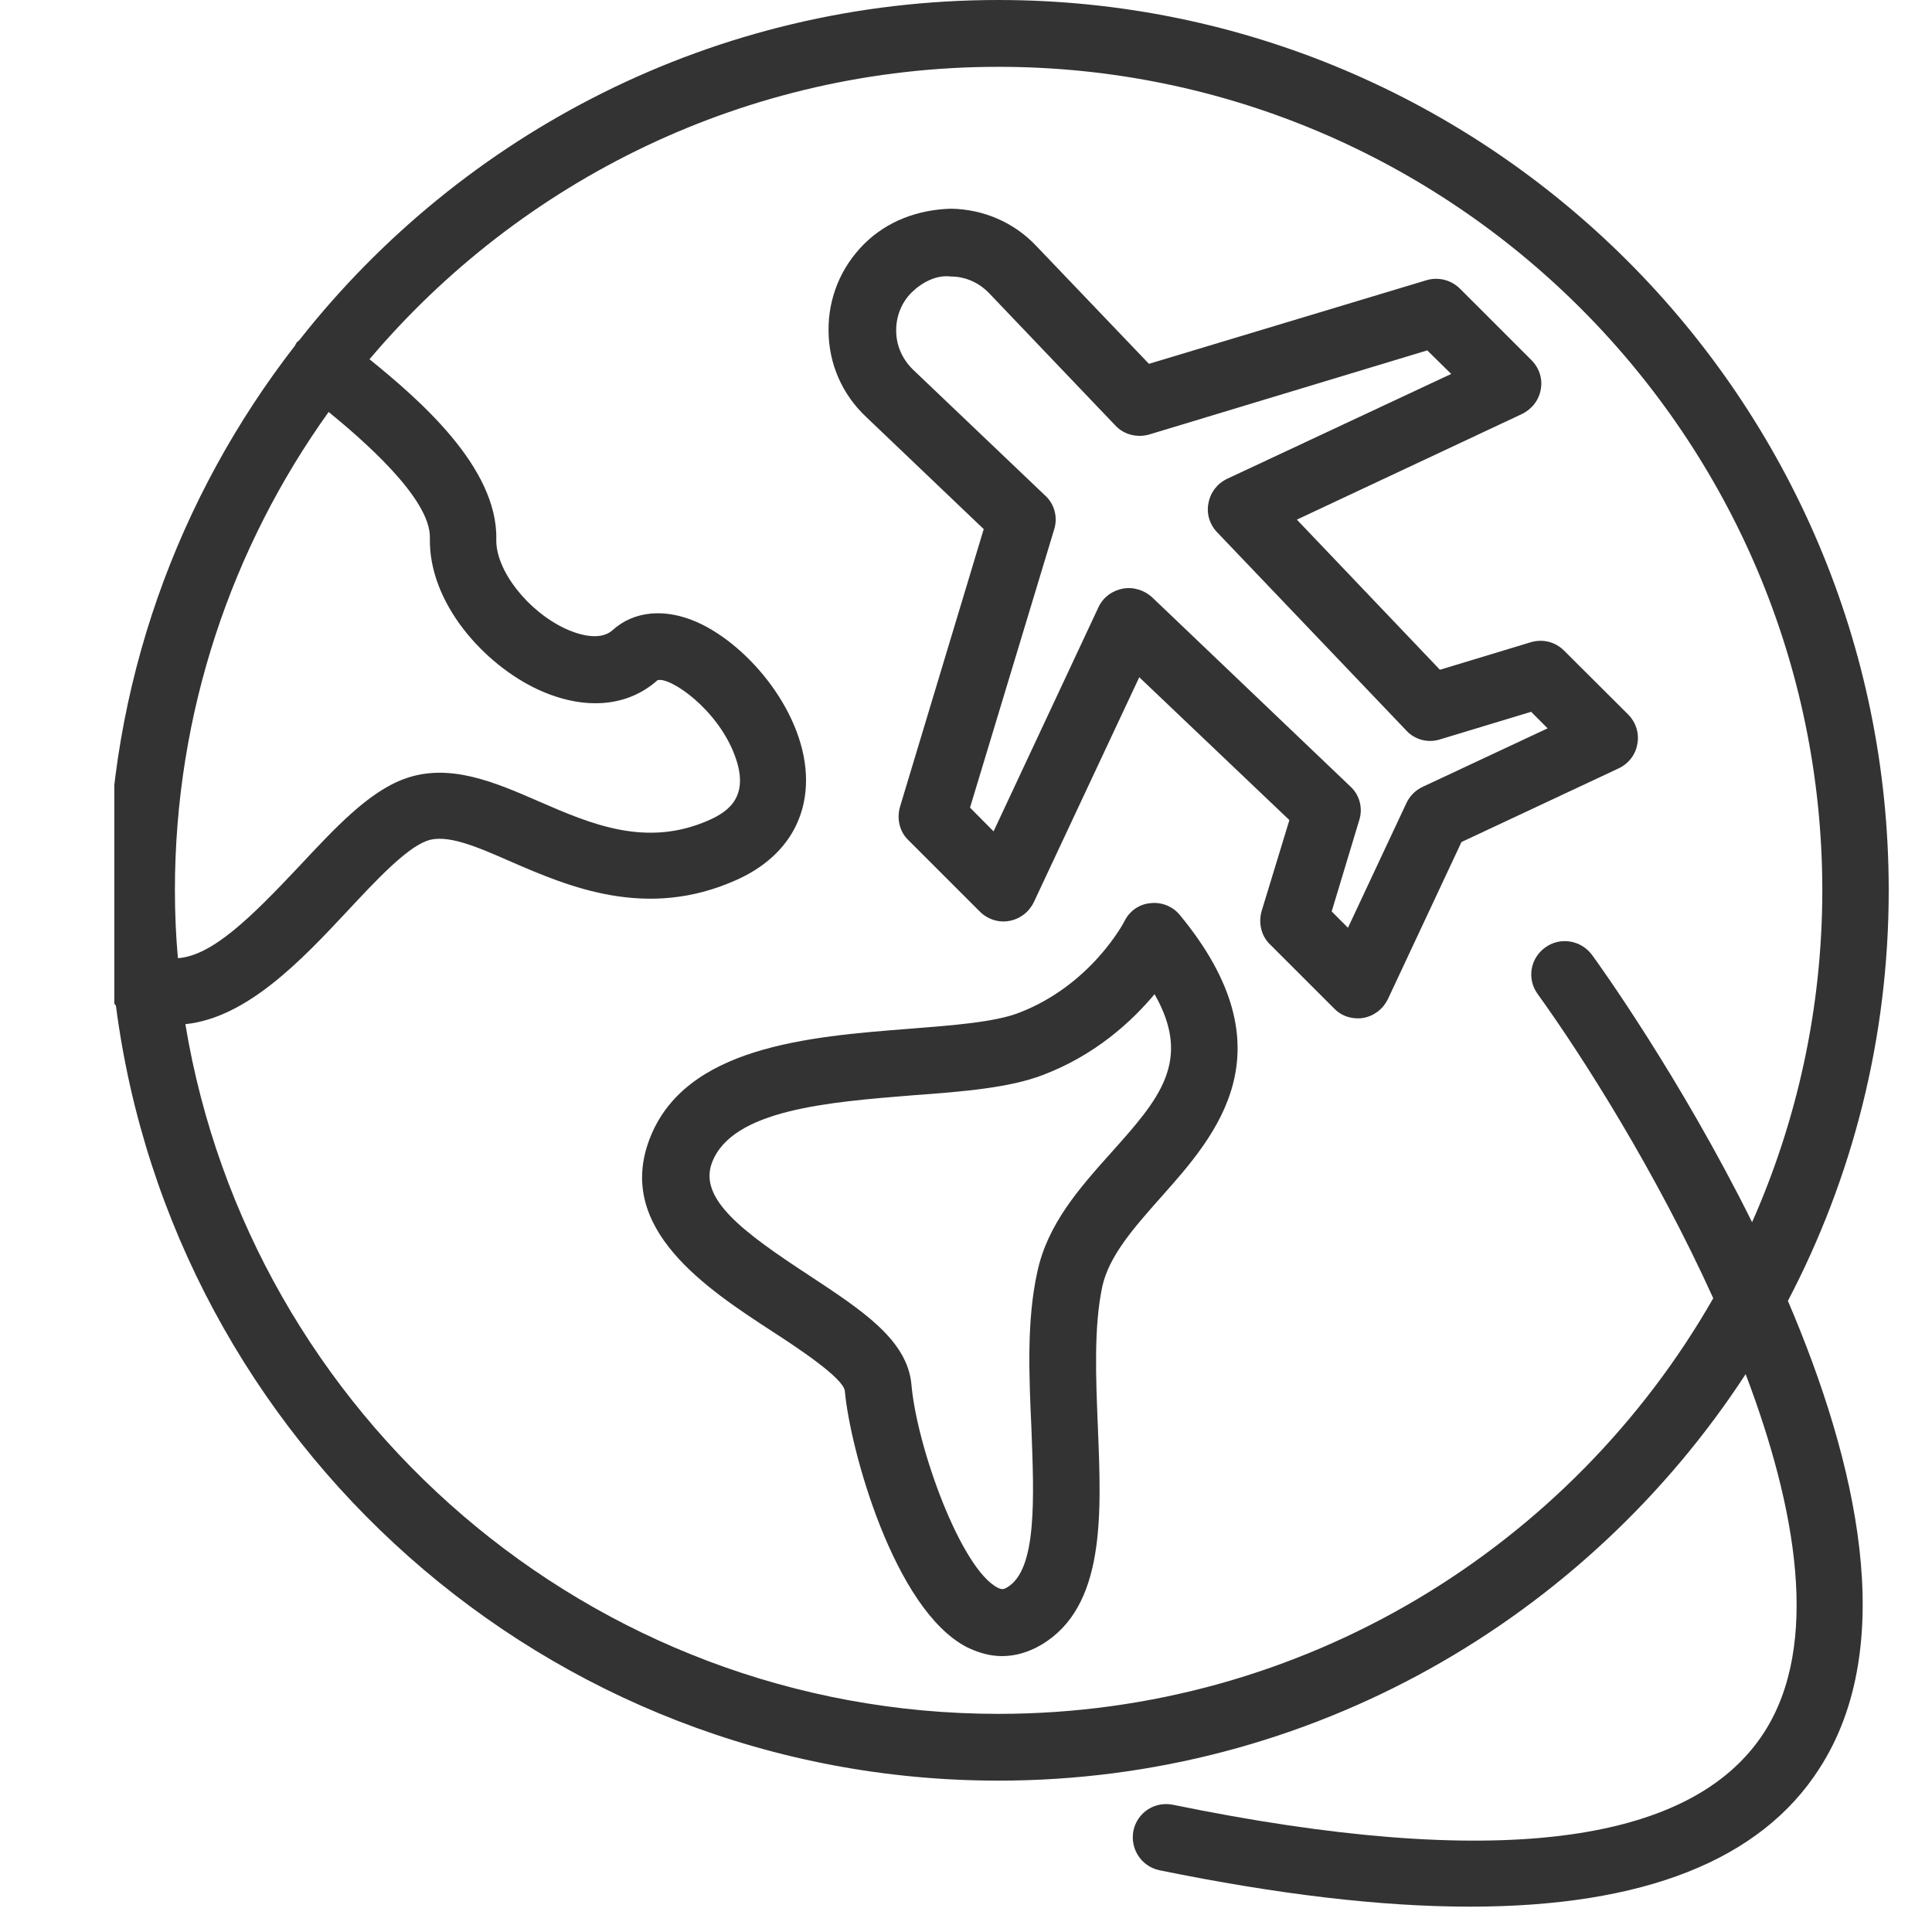 <?xml version="1.0" encoding="UTF-8"?>
<svg xmlns="http://www.w3.org/2000/svg" xmlns:xlink="http://www.w3.org/1999/xlink" width="50" zoomAndPan="magnify" viewBox="0 0 37.5 37.5" height="50" preserveAspectRatio="xMidYMid meet" version="1.0">
  <defs>
    <clipPath id="a8dc343132">
      <path d="M 2.219 0 L 36.738 0 L 36.738 37.008 L 2.219 37.008 Z M 2.219 0 " clip-rule="nonzero"></path>
    </clipPath>
  </defs>
  <path fill="#333333" d="M 25.027 15.918 L 22.113 13.145 L 20.066 17.512 C 19.973 17.703 19.801 17.836 19.59 17.875 C 19.387 17.914 19.168 17.844 19.02 17.695 L 17.633 16.309 C 17.461 16.145 17.402 15.895 17.469 15.66 L 19.094 10.27 L 16.809 8.09 C 16.344 7.652 16.086 7.059 16.082 6.422 C 16.074 5.789 16.32 5.188 16.77 4.738 C 17.219 4.289 17.82 4.07 18.453 4.051 C 19.086 4.059 19.684 4.316 20.117 4.777 L 22.301 7.062 L 27.691 5.438 C 27.922 5.371 28.168 5.434 28.34 5.605 L 29.727 6.992 C 29.879 7.145 29.945 7.355 29.906 7.559 C 29.871 7.766 29.734 7.941 29.543 8.035 L 25.172 10.086 L 27.949 13 L 29.715 12.465 C 29.945 12.398 30.188 12.457 30.359 12.629 L 31.605 13.871 C 31.754 14.023 31.82 14.234 31.781 14.438 C 31.75 14.645 31.609 14.824 31.418 14.914 L 28.367 16.344 L 26.938 19.395 C 26.844 19.586 26.672 19.719 26.461 19.758 C 26.422 19.766 26.391 19.766 26.352 19.766 C 26.18 19.766 26.012 19.699 25.895 19.574 L 24.652 18.332 C 24.48 18.168 24.422 17.914 24.488 17.684 Z M 26.164 18.008 L 27.301 15.582 C 27.367 15.445 27.473 15.34 27.613 15.273 L 30.039 14.137 L 29.719 13.816 L 27.949 14.352 C 27.719 14.426 27.461 14.359 27.297 14.18 L 23.621 10.328 C 23.477 10.176 23.414 9.965 23.457 9.762 C 23.496 9.555 23.629 9.383 23.82 9.293 L 28.168 7.258 L 27.703 6.801 L 22.305 8.434 C 22.074 8.5 21.816 8.438 21.652 8.262 L 19.199 5.691 C 19 5.484 18.738 5.367 18.453 5.367 C 18.184 5.332 17.906 5.473 17.699 5.672 C 17.5 5.867 17.391 6.141 17.395 6.422 C 17.395 6.707 17.516 6.973 17.719 7.172 L 20.289 9.621 C 20.469 9.785 20.535 10.043 20.461 10.277 L 18.828 15.676 L 19.285 16.137 L 21.32 11.789 C 21.406 11.598 21.586 11.465 21.789 11.426 C 21.996 11.387 22.207 11.453 22.359 11.59 L 26.211 15.266 C 26.391 15.43 26.457 15.688 26.383 15.918 L 25.848 17.691 Z M 26.164 18.008 " fill-opacity="1" fill-rule="nonzero"></path>
  <g clip-path="url(#a8dc343132)">
    <path fill="#333333" d="M 2.156 18.848 C 2.164 18.84 2.172 18.832 2.172 18.828 C 2.125 18.316 2.098 17.805 2.098 17.281 C 2.098 13.301 3.453 9.637 5.727 6.707 C 5.738 6.68 5.75 6.656 5.773 6.633 C 5.785 6.621 5.805 6.613 5.816 6.594 C 8.977 2.582 13.879 0 19.379 0 C 28.906 0 36.66 7.75 36.66 17.281 C 36.66 20.156 35.953 22.863 34.703 25.25 C 36.039 28.375 36.863 31.926 35.316 34.324 C 34.176 36.109 31.895 37.008 28.531 37.008 C 26.805 37.008 24.797 36.77 22.504 36.301 C 22.152 36.227 21.93 35.883 22 35.531 C 22.074 35.184 22.41 34.957 22.77 35.031 C 28.961 36.301 32.82 35.832 34.242 33.625 C 35.332 31.93 34.875 29.289 33.883 26.672 C 30.789 31.414 25.445 34.562 19.379 34.562 C 10.609 34.562 3.348 27.992 2.25 19.52 C 2.098 19.336 2.051 19.078 2.156 18.848 Z M 3.453 18.598 C 4.121 18.551 4.871 17.809 5.816 16.805 C 6.504 16.07 7.145 15.379 7.84 15.121 C 8.711 14.797 9.598 15.18 10.449 15.551 C 11.48 16 12.551 16.461 13.773 15.914 C 14.156 15.742 14.555 15.445 14.262 14.664 C 13.926 13.758 13 13.129 12.762 13.203 C 12.176 13.727 11.336 13.793 10.449 13.387 C 9.406 12.906 8.316 11.711 8.344 10.441 C 8.363 9.668 7 8.504 6.379 7.996 C 4.504 10.613 3.395 13.824 3.395 17.281 C 3.395 17.723 3.414 18.16 3.453 18.598 Z M 19.379 33.266 C 25.312 33.266 30.5 30.016 33.254 25.199 C 32.152 22.766 30.73 20.52 29.848 19.297 C 29.633 19.004 29.699 18.602 29.992 18.391 C 30.281 18.18 30.684 18.246 30.898 18.531 C 31.043 18.727 32.613 20.914 34.008 23.723 C 34.883 21.746 35.371 19.566 35.371 17.273 C 35.363 8.465 28.195 1.297 19.379 1.297 C 14.488 1.297 10.105 3.504 7.172 6.973 C 8.105 7.73 9.664 9.059 9.633 10.469 C 9.617 11.062 10.238 11.863 10.984 12.207 C 11.172 12.293 11.633 12.465 11.891 12.23 C 12.309 11.855 12.91 11.801 13.535 12.078 C 14.555 12.535 15.645 13.871 15.645 15.141 C 15.645 16 15.168 16.691 14.289 17.082 C 12.547 17.863 11.031 17.207 9.922 16.727 C 9.246 16.43 8.66 16.176 8.277 16.324 C 7.875 16.473 7.297 17.09 6.75 17.676 C 5.859 18.629 4.801 19.754 3.598 19.879 C 4.852 27.465 11.449 33.266 19.379 33.266 Z M 19.379 33.266 " fill-opacity="1" fill-rule="nonzero"></path>
  </g>
  <path fill="#333333" d="M 17.641 19.969 C 18.5 19.902 19.305 19.84 19.773 19.66 C 21.176 19.125 21.816 17.902 21.824 17.883 C 21.922 17.684 22.109 17.551 22.324 17.531 C 22.543 17.504 22.762 17.59 22.902 17.762 C 25.074 20.395 23.602 22.039 22.531 23.242 C 22.016 23.824 21.527 24.371 21.395 24.973 C 21.23 25.754 21.27 26.73 21.309 27.684 C 21.379 29.406 21.461 31.184 20.211 31.926 C 19.965 32.07 19.707 32.145 19.449 32.145 C 19.219 32.145 18.996 32.082 18.77 31.973 C 17.348 31.242 16.496 28.113 16.398 26.996 C 16.363 26.742 15.473 26.156 14.992 25.844 C 13.707 25.008 11.949 23.848 12.605 22.117 C 13.285 20.312 15.699 20.121 17.641 19.969 Z M 15.703 24.754 C 16.727 25.43 17.613 26.004 17.691 26.875 C 17.797 28.094 18.652 30.449 19.363 30.816 C 19.445 30.855 19.477 30.855 19.551 30.809 C 20.133 30.465 20.07 29.07 20.02 27.727 C 19.973 26.699 19.926 25.633 20.133 24.695 C 20.328 23.762 20.957 23.055 21.566 22.375 C 22.492 21.34 23.152 20.598 22.41 19.297 C 21.969 19.824 21.262 20.48 20.238 20.867 C 19.598 21.113 18.699 21.188 17.738 21.258 C 16.086 21.391 14.211 21.535 13.82 22.566 C 13.551 23.273 14.434 23.922 15.703 24.754 Z M 15.703 24.754 " fill-opacity="1" fill-rule="nonzero"></path>
</svg>
